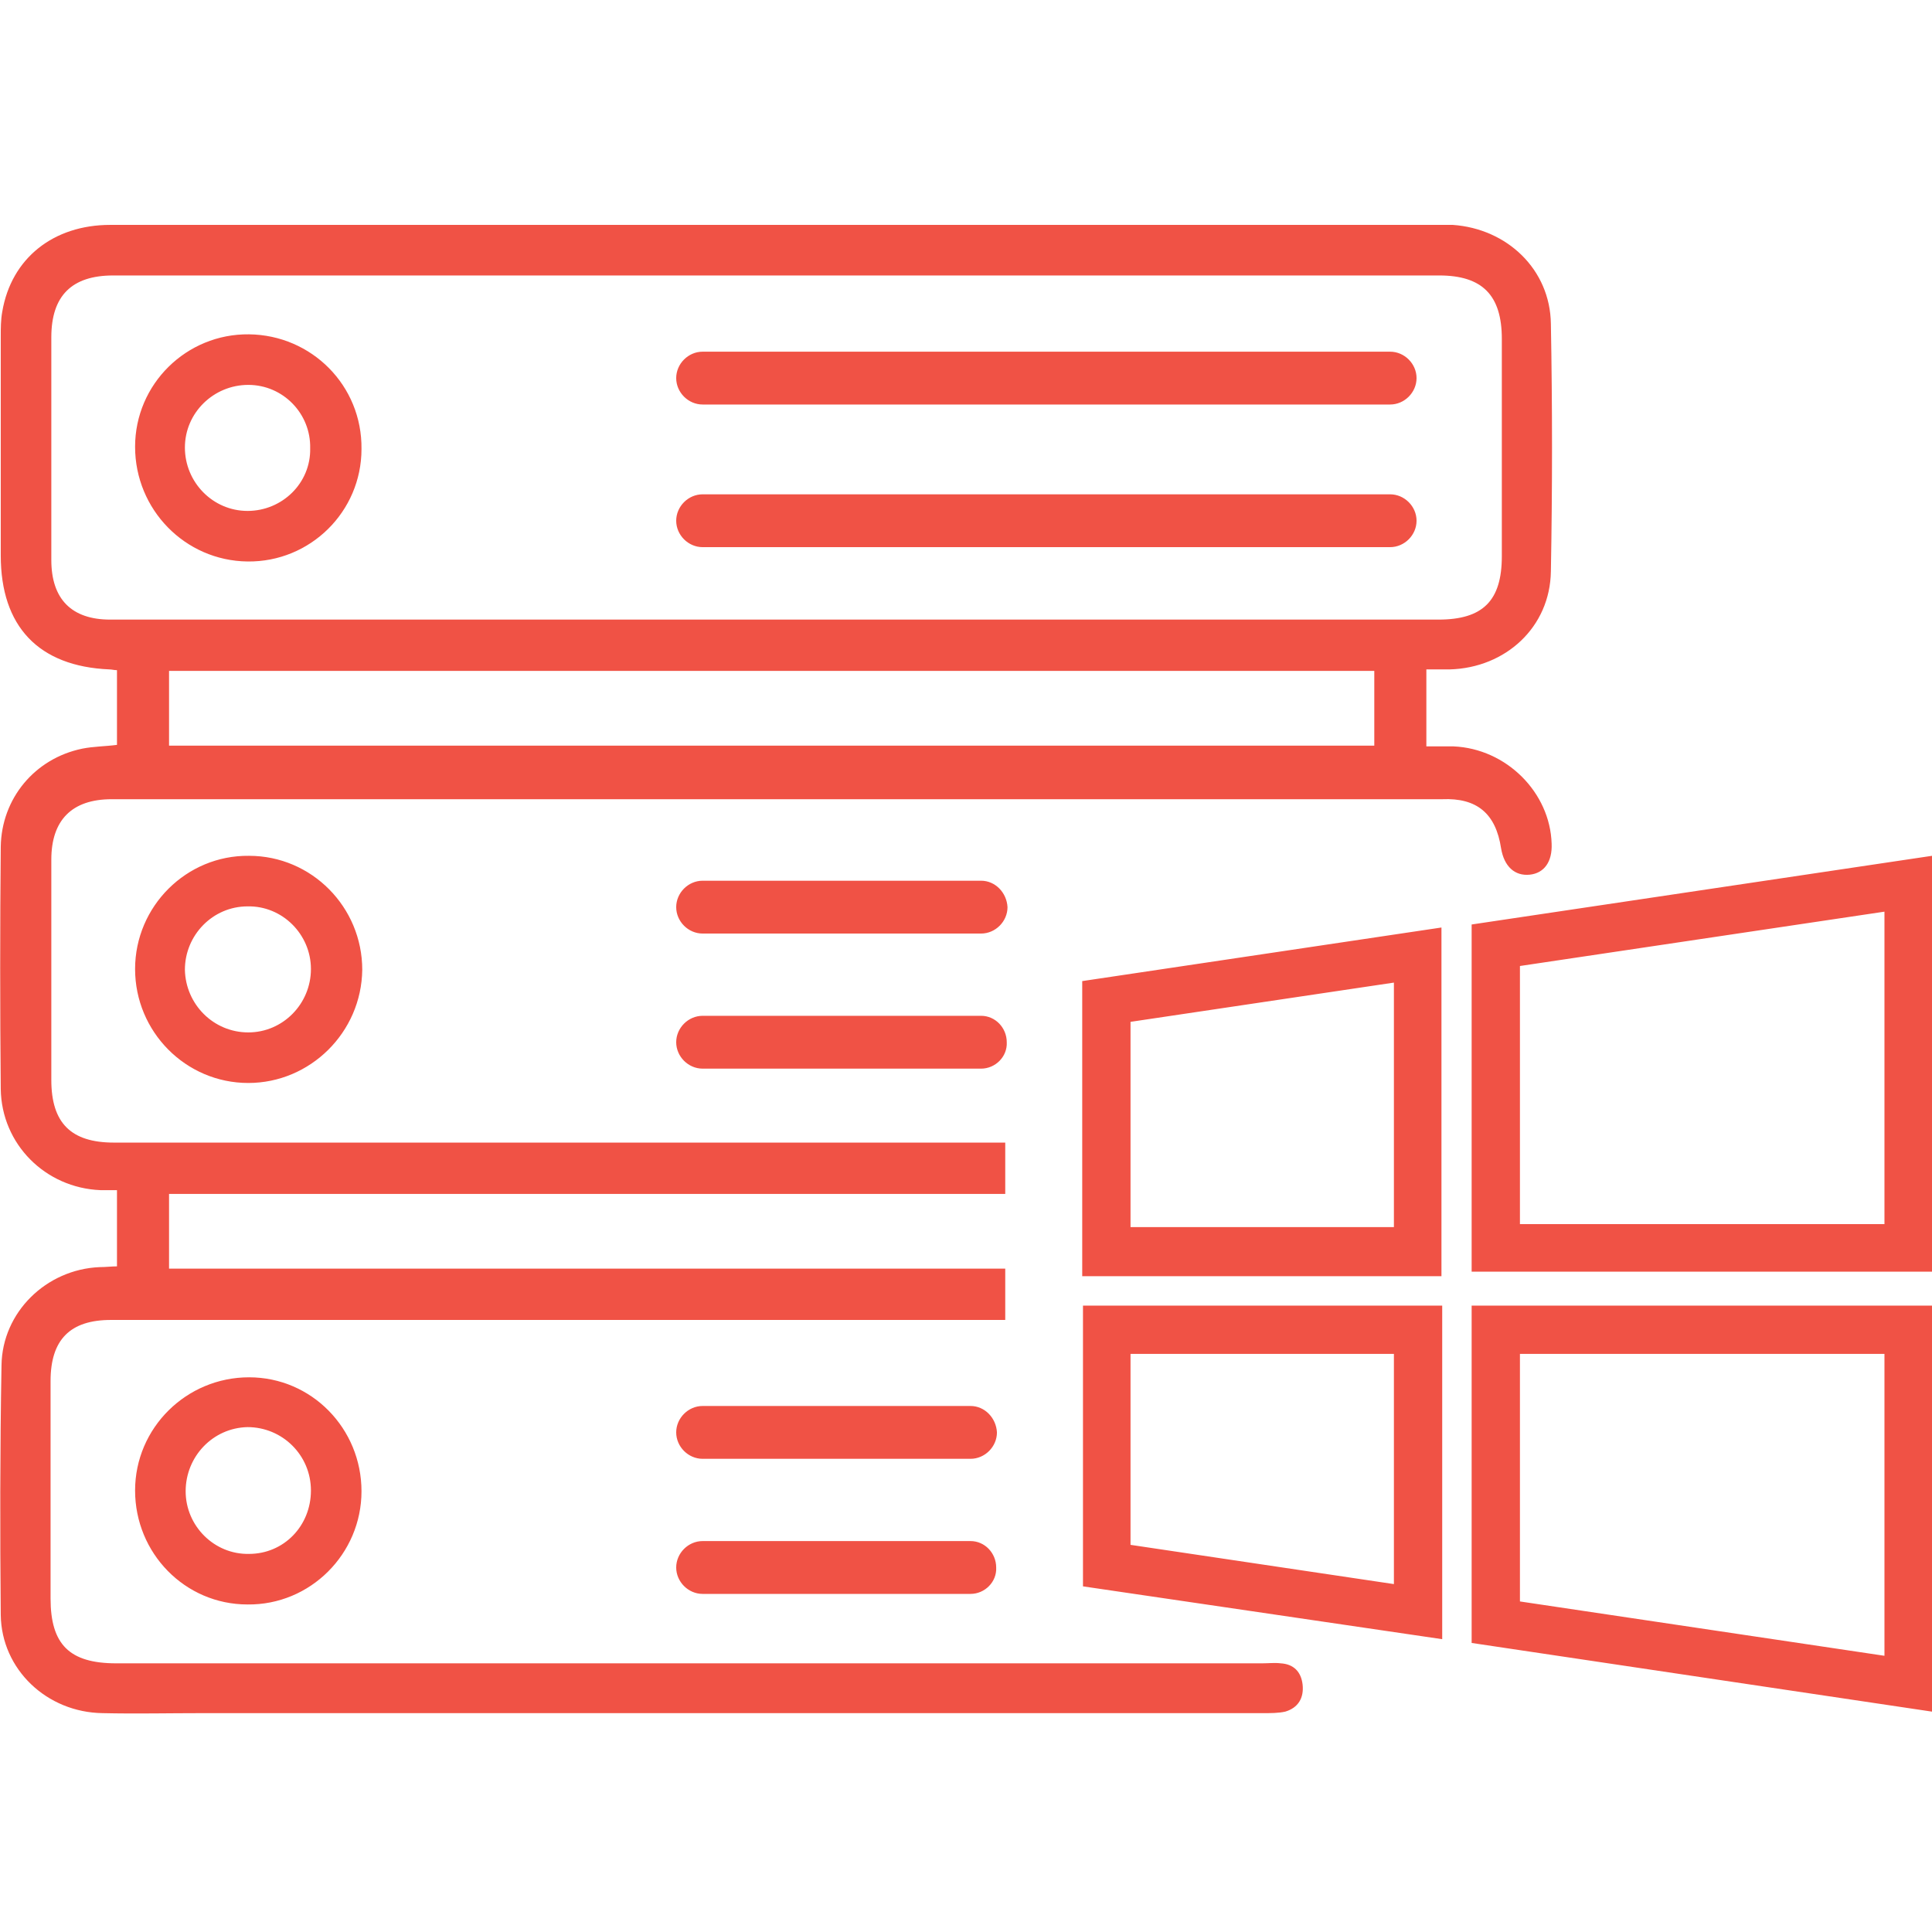 <?xml version="1.0" encoding="UTF-8"?>
<!-- Generator: Adobe Illustrator 22.1.0, SVG Export Plug-In . SVG Version: 6.00 Build 0)  -->
<svg xmlns="http://www.w3.org/2000/svg" xmlns:xlink="http://www.w3.org/1999/xlink" version="1.1" id="Layer_1" x="0px" y="0px" viewBox="0 0 256 256" style="enable-background:new 0 0 256 256;" xml:space="preserve">
<style type="text/css">
	.st0{fill:#f05245;}
</style>
<path class="st0" d="M17.9,128.4c0,8.3,6.7,15.1,15,15.1c8.2,0,15-6.7,15.1-15c0-8.3-6.7-15.1-15-15.1  C24.7,113.3,17.9,120.1,17.9,128.4z M41.2,128.4c0,4.6-3.7,8.4-8.3,8.4s-8.3-3.7-8.4-8.3c0-4.6,3.7-8.4,8.3-8.4  C37.4,120,41.2,123.8,41.2,128.4z M17.9,197.5c0,8.3,6.6,15.1,14.9,15.1c8.3,0.1,15.1-6.7,15.1-15s-6.6-15.1-14.9-15.1  S17.9,189.2,17.9,197.5z M41.2,197.5c0,4.7-3.6,8.4-8.2,8.4c-4.6,0.1-8.4-3.7-8.4-8.3s3.6-8.4,8.2-8.5  C37.4,189.1,41.2,192.8,41.2,197.5z M33,44.3c-8.3-0.1-15.1,6.6-15.1,14.9s6.6,15.1,14.9,15.2s15.1-6.6,15.1-14.9  C48,51.1,41.3,44.4,33,44.3z M32.8,67.7c-4.6,0-8.3-3.8-8.3-8.4s3.8-8.3,8.4-8.3s8.3,3.8,8.2,8.4C41.2,64,37.4,67.7,32.8,67.7z   M198.9,112.4c0.4,2.4,1.8,3.7,3.8,3.5c1.9-0.2,3-1.7,2.9-4.1c-0.2-6.8-6-12.6-13-12.9c-1.2,0-2.3,0-3.6,0c0-3.5,0-6.7,0-10.2  c1.1,0,2.1,0,3.1,0c7.4-0.2,13.3-5.6,13.4-13c0.2-10.9,0.2-21.9,0-32.8c-0.1-7.2-5.8-12.6-13-13.1c-0.4,0-0.9,0-1.3,0  c-58.9,0-117.7,0-176.6,0c-7.5,0-13.1,4.4-14.3,11.5c-0.2,1.1-0.2,2.2-0.2,3.3c0,9.7,0,19.3,0,29c0,9.4,5,14.7,14.4,15.1  c0.3,0,0.6,0.1,1,0.1c0,3.3,0,6.5,0,9.9c-1.5,0.2-3.1,0.2-4.6,0.5c-6.3,1.3-10.7,6.6-10.8,13c-0.1,10.7-0.1,21.4,0,32.1  c0.1,7.3,5.9,13.1,13.2,13.4c0.7,0,1.3,0,2.2,0c0,3.4,0,6.6,0,10.1c-0.7,0-1.5,0.1-2.3,0.1c-7.1,0.3-12.9,6-13,13  C0,192.1,0,203.1,0.1,214c0.1,7.2,6.1,12.9,13.5,13c4.4,0.1,8.8,0,13.2,0c29.8,0,110.8,0,140.6,0c1,0,2,0,2.9-0.2  c1.7-0.5,2.5-1.8,2.3-3.6c-0.2-1.7-1.2-2.7-2.9-2.8c-0.8-0.1-1.6,0-2.5,0c-33.6,0-118.2,0-151.8,0c-6.2,0-8.7-2.5-8.7-8.6  c0-9.6,0-19.2,0-28.8c0-5.5,2.6-8.1,8-8.1c37.1,0,117.5,0,118.5,0v-6.8c-1.3,0-76.8,0-110.8,0c0-3.4,0-6.6,0-9.9  c34.1,0,109.5,0,110.8,0v-6.8c-0.7,0-81.2,0-118.1,0c-5.7,0-8.3-2.6-8.3-8.3c0-9.7,0-19.5,0-29.2c0-5.2,2.7-8,8-8  c58.8,0,117.6,0,176.3,0C195.7,105.7,198.2,107.8,198.9,112.4z M14.6,82.1c-5.1,0-7.8-2.7-7.8-7.9c0-9.8,0-19.6,0-29.5  c0-5.5,2.7-8.2,8.2-8.2c58.6,0,117.1,0,175.7,0c5.7,0,8.3,2.6,8.3,8.4c0,9.6,0,19.2,0,28.8c0,5.9-2.5,8.4-8.4,8.4  c-29.2,0-58.3,0-87.5,0C73.5,82.1,44.1,82.1,14.6,82.1z M182.1,94c0,1.6,0,3.2,0,4.8c-53.4,0-106.6,0-159.7,0c0-3.4,0-6.6,0-9.9  c53.3,0,106.4,0,159.7,0C182.1,90.7,182.1,92.3,182.1,94z M89.6,50.1c0-1.9,1.6-3.5,3.5-3.5h91.1c1.9,0,3.5,1.6,3.5,3.5  s-1.6,3.5-3.5,3.5H93.1C91.2,53.6,89.6,52,89.6,50.1z M184.2,72.5H93.1c-1.9,0-3.5-1.6-3.5-3.5s1.6-3.5,3.5-3.5h91.1  c1.9,0,3.5,1.6,3.5,3.5S186.1,72.5,184.2,72.5z M133.5,120.2c0,1.9-1.6,3.5-3.5,3.5H93.1c-1.9,0-3.5-1.6-3.5-3.5s1.6-3.5,3.5-3.5  H130C131.9,116.7,133.4,118.3,133.5,120.2L133.5,120.2z M133.4,138.1L133.4,138.1c0.1,1.9-1.5,3.5-3.4,3.5H93.1  c-1.9,0-3.5-1.6-3.5-3.5s1.6-3.5,3.5-3.5H130C131.9,134.6,133.4,136.2,133.4,138.1z M132.1,189.8c0,1.9-1.6,3.5-3.5,3.5H93.1  c-1.9,0-3.5-1.6-3.5-3.5s1.6-3.5,3.5-3.5h35.5C130.5,186.3,132,187.9,132.1,189.8L132.1,189.8z M132,207.7L132,207.7  c0.1,1.9-1.5,3.5-3.4,3.5H93.1c-1.9,0-3.5-1.6-3.5-3.5s1.6-3.5,3.5-3.5h35.5C130.5,204.2,132,205.8,132,207.7z M143.4,169.1H191  v-46.2l-47.6,7.1V169.1z M149.8,135.4l34.9-5.2v32.4h-34.9L149.8,135.4L149.8,135.4z M195,168.5h61v-55.1l-61,9.1V168.5z M201.4,128  l48.3-7.2v41.4h-48.3V128z M143.5,210.2l47.6,7V173h-47.6V210.2z M149.8,179.4h34.9v30.5l-34.9-5.2L149.8,179.4L149.8,179.4z   M256,173h-61v44.7l61,9.1V173z M201.4,212.2v-32.8h48.3v40L201.4,212.2z"></path>
</svg>
